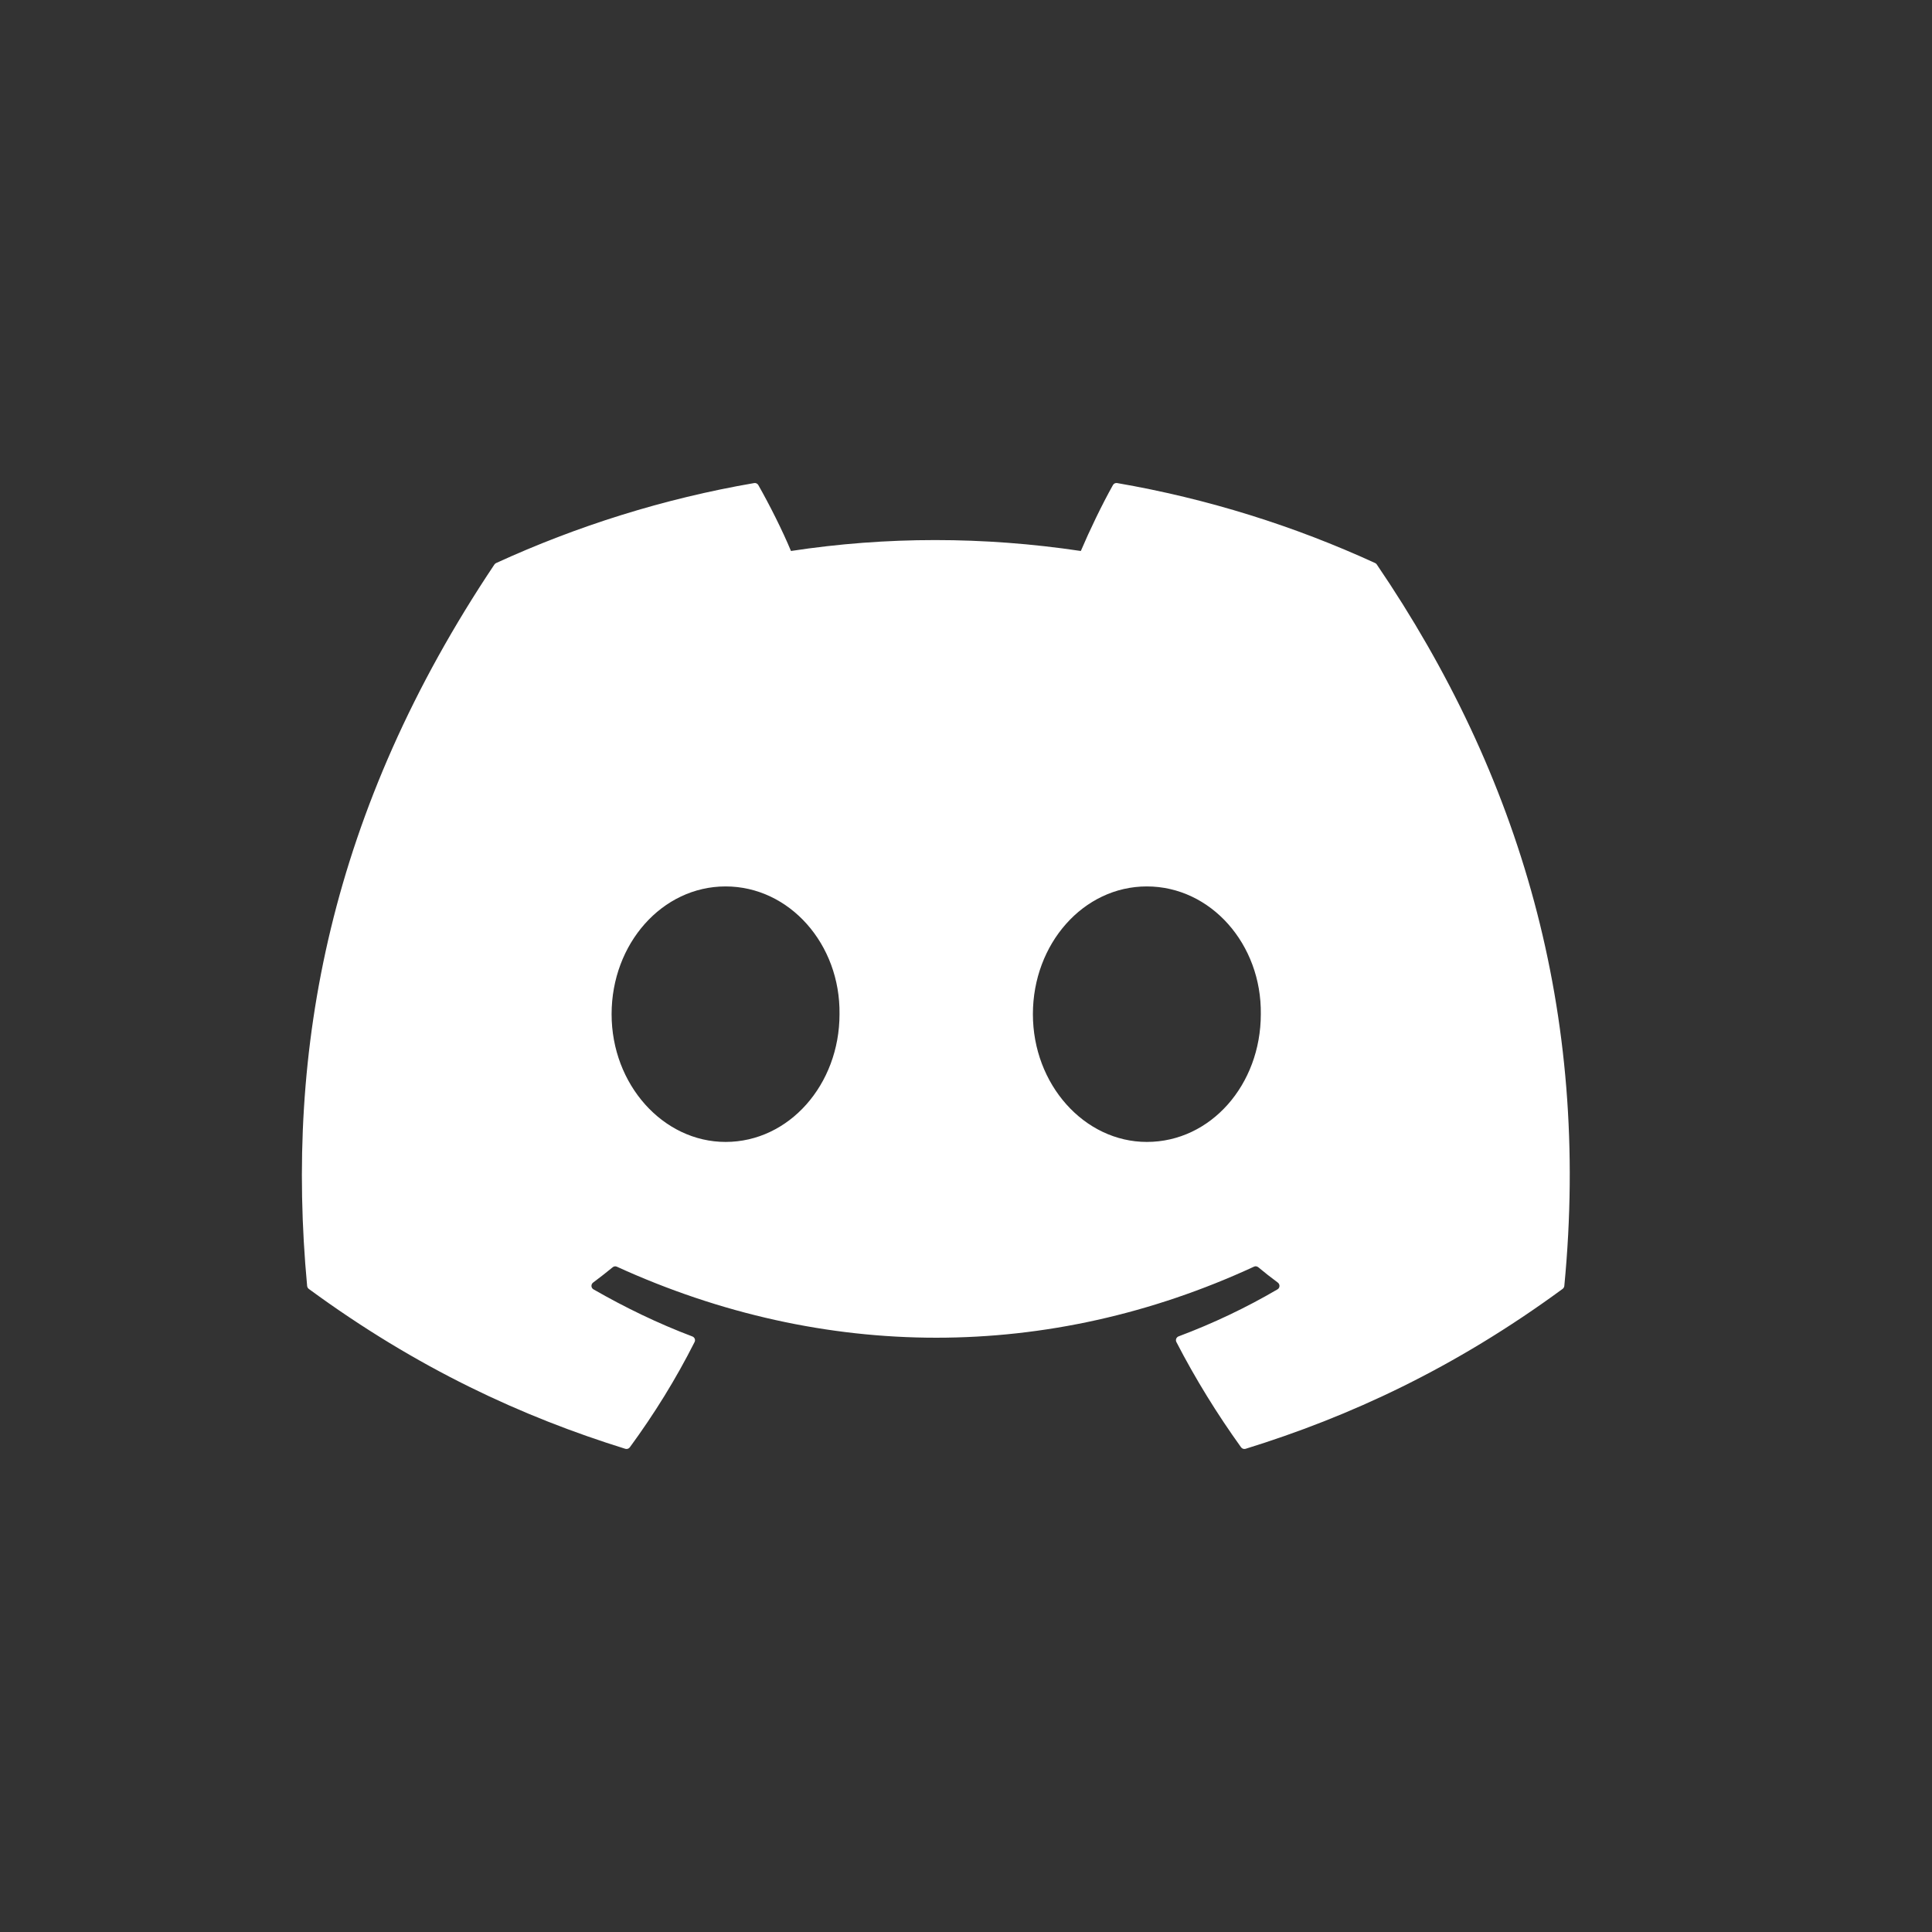 <svg xmlns="http://www.w3.org/2000/svg" viewBox="0 0 32 32" fill="none">
  <rect x="0" y="0" width="32" height="32" fill="#333333" stroke="none"/>
  <path d="M22.777 9.326C21.439 8.712 20.004 8.26 18.503 8.001C18.476 7.996 18.448 8.009 18.434 8.034C18.25 8.362 18.045 8.79 17.902 9.126C16.288 8.885 14.682 8.885 13.101 9.126C12.958 8.782 12.746 8.362 12.56 8.034C12.546 8.009 12.519 7.997 12.492 8.001C10.992 8.259 9.557 8.712 8.217 9.326C8.206 9.331 8.196 9.34 8.189 9.35C5.467 13.416 4.721 17.382 5.087 21.298C5.088 21.317 5.099 21.336 5.114 21.348C6.91 22.666 8.65 23.466 10.358 23.997C10.385 24.005 10.414 23.995 10.431 23.973C10.835 23.422 11.196 22.84 11.504 22.229C11.523 22.193 11.505 22.15 11.468 22.136C10.897 21.92 10.353 21.656 9.83 21.356C9.788 21.332 9.785 21.273 9.823 21.244C9.933 21.162 10.043 21.076 10.149 20.989C10.168 20.974 10.194 20.97 10.216 20.98C13.653 22.549 17.374 22.549 20.77 20.98C20.792 20.969 20.819 20.973 20.839 20.988C20.944 21.075 21.054 21.162 21.165 21.244C21.203 21.273 21.201 21.332 21.159 21.356C20.636 21.662 20.092 21.92 19.52 22.135C19.483 22.15 19.466 22.193 19.485 22.229C19.8 22.839 20.16 23.421 20.556 23.972C20.573 23.995 20.603 24.005 20.63 23.997C22.346 23.466 24.086 22.666 25.882 21.348C25.898 21.336 25.908 21.318 25.91 21.299C26.347 16.771 25.176 12.838 22.805 9.351C22.799 9.34 22.789 9.331 22.777 9.326ZM12.018 18.914C10.983 18.914 10.13 17.964 10.13 16.798C10.13 15.632 10.966 14.682 12.018 14.682C13.077 14.682 13.921 15.64 13.905 16.798C13.905 17.964 13.069 18.914 12.018 18.914ZM18.995 18.914C17.961 18.914 17.108 17.964 17.108 16.798C17.108 15.632 17.944 14.682 18.995 14.682C20.055 14.682 20.899 15.64 20.883 16.798C20.883 17.964 20.055 18.914 18.995 18.914Z" fill="white"/>
</svg>